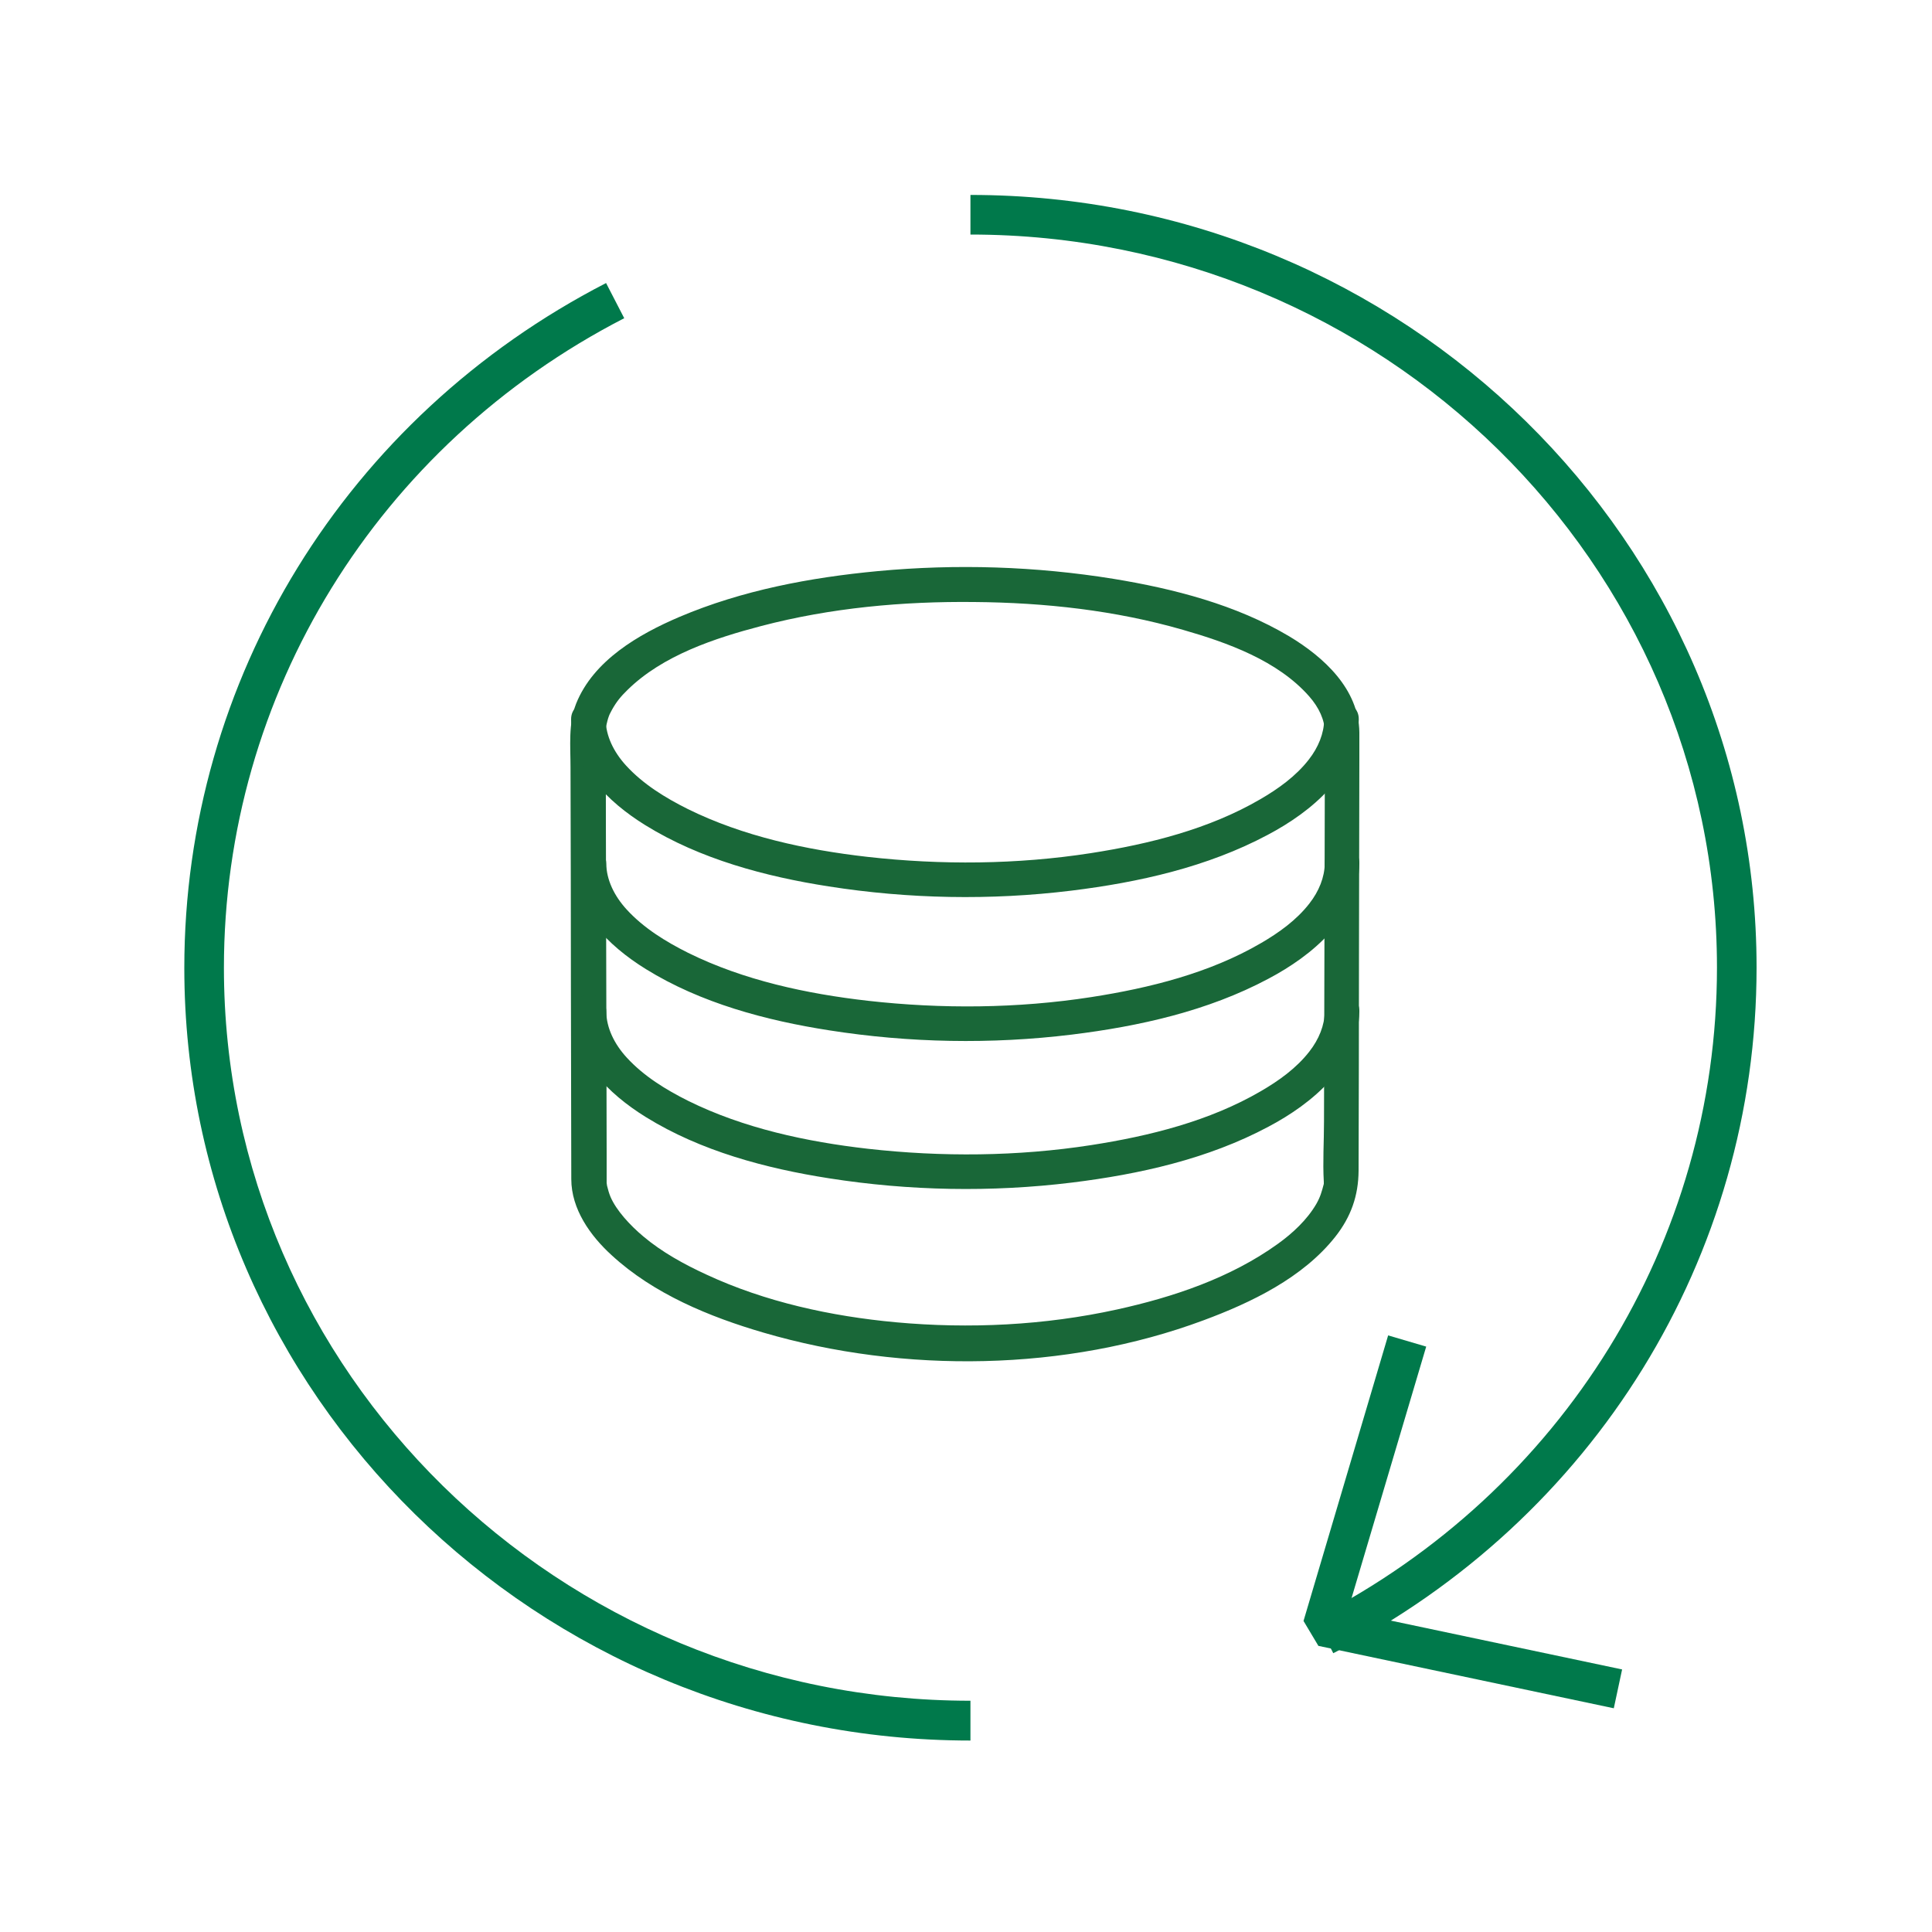 <?xml version="1.0" encoding="utf-8"?>
<!-- Generator: Adobe Illustrator 27.1.1, SVG Export Plug-In . SVG Version: 6.00 Build 0)  -->
<svg version="1.1" id="Layer_1" xmlns="http://www.w3.org/2000/svg" xmlns:xlink="http://www.w3.org/1999/xlink" x="0px" y="0px"
	 viewBox="0 0 100 100" style="enable-background:new 0 0 100 100;" xml:space="preserve">
<style type="text/css">
	.st0{fill:#00794B;}
	.st1{fill:#196738;}
</style>
<g>
	<path class="st0" d="M69.01,85.57l-0.93-1.83c12.82-6.57,20.79-19.47,20.79-33.66c0-20.92-17.33-37.94-38.64-37.94v-2.05
		c22.44,0,40.69,17.94,40.69,39.99C90.92,65.04,82.52,78.64,69.01,85.57z"/>
	<polygon class="st0" points="83.53,88.42 68.24,85.19 67.47,83.9 71.85,69.12 73.82,69.7 69.75,83.41 83.96,86.41 	"/>
	<path class="st0" d="M50.23,90.09c-22.44,0-40.69-17.94-40.69-39.99c0-14.93,8.36-28.51,21.83-35.45l0.94,1.82
		c-12.78,6.58-20.72,19.47-20.72,33.62c0,20.92,17.33,37.94,38.64,37.94V90.09z"/>
	<g>
		<g>
			<g>
				<path class="st1" d="M70.36,37.91c-0.03-2.25-1.84-3.9-3.64-4.98c-2.74-1.63-5.97-2.46-9.09-2.97
					c-4.02-0.65-8.13-0.78-12.19-0.4c-3.5,0.33-7.02,0.99-10.27,2.37c-2.11,0.9-4.45,2.25-5.35,4.49c-0.41,1.04-0.29,2.2-0.29,3.3
					c0.01,3.77,0.02,7.53,0.02,11.3c0.01,3.34,0.01,6.67,0.02,10.01c0,1.55,0.98,2.93,2.09,3.94c2.17,2,5.06,3.19,7.87,4.01
					c7.26,2.12,15.64,2.01,22.76-0.64c2.48-0.92,5.14-2.2,6.82-4.32c0.82-1.04,1.2-2.13,1.21-3.42c0.01-3.63,0.02-7.26,0.02-10.89
					c0.01-3.5,0.01-7,0.02-10.5C70.36,38.77,70.36,38.34,70.36,37.91c0-1.15-1.8-1.16-1.79,0c0.01,2.63-0.01,5.26-0.01,7.9
					c-0.01,4.09-0.02,8.18-0.03,12.26c0,1.02-0.07,2.07-0.01,3.1c0,0.03,0,0.07,0,0.1c0,0.1,0.06-0.26,0.01-0.03
					c-0.12,0.46-0.19,0.71-0.4,1.08c-0.48,0.82-1.22,1.51-2,2.07c-2.45,1.76-5.41,2.75-8.32,3.39c-3.74,0.82-7.63,1.01-11.45,0.66
					c-3.34-0.31-6.75-1.05-9.8-2.47c-1.15-0.53-2.3-1.16-3.27-1.98c-0.68-0.57-1.39-1.34-1.69-2.04c-0.08-0.19-0.13-0.38-0.18-0.58
					c-0.01-0.05-0.04-0.33-0.03-0.15c0.01,0.14,0.01,0.08,0.01,0.06c0-0.08,0-0.17,0-0.25c0-0.44,0-0.88,0-1.32
					c0-1.65-0.01-3.3-0.01-4.95c-0.01-4.11-0.02-8.21-0.03-12.32c0-1.14,0-2.29-0.01-3.43c0-0.47-0.04-0.95,0.02-1.41
					c0,0.02,0.06-0.28,0.11-0.43c0.06-0.18,0.08-0.22,0.2-0.44c0.23-0.41,0.45-0.68,0.8-1.02c1.82-1.79,4.52-2.68,6.93-3.31
					c3.59-0.94,7.32-1.28,11.02-1.24c3.64,0.03,7.3,0.43,10.8,1.44c2.3,0.66,4.9,1.59,6.53,3.44c0.51,0.58,0.81,1.22,0.82,1.89
					C68.58,39.06,70.37,39.07,70.36,37.91z"/>
			</g>
		</g>
		<g>
			<g>
				<path class="st1" d="M68.54,37.24c-0.01,0.72-0.3,1.44-0.8,2.08c-0.67,0.86-1.58,1.51-2.51,2.05c-2.66,1.55-5.76,2.32-8.78,2.79
					c-3.81,0.59-7.74,0.62-11.56,0.19c-3.16-0.36-6.43-1.06-9.3-2.48c-1.16-0.58-2.3-1.28-3.18-2.24c-0.65-0.71-1.05-1.54-1.06-2.38
					c-0.02-1.15-1.81-1.16-1.79,0c0.03,2.43,1.9,4.26,3.84,5.46c2.84,1.76,6.22,2.66,9.49,3.17c4.14,0.65,8.39,0.73,12.56,0.22
					c3.49-0.43,7.04-1.22,10.17-2.89c2.27-1.2,4.67-3.18,4.71-5.97C70.35,36.09,68.56,36.09,68.54,37.24L68.54,37.24z"/>
			</g>
		</g>
		<g>
			<g>
				<path class="st1" d="M68.57,44.69c-0.01,0.72-0.3,1.44-0.8,2.08c-0.67,0.86-1.58,1.51-2.51,2.05c-2.66,1.55-5.76,2.32-8.78,2.79
					c-3.81,0.59-7.74,0.62-11.56,0.19c-3.16-0.36-6.43-1.06-9.3-2.48c-1.16-0.58-2.3-1.28-3.18-2.24c-0.65-0.71-1.05-1.54-1.06-2.38
					c-0.02-1.15-1.81-1.16-1.79,0c0.03,2.43,1.9,4.26,3.84,5.46c2.84,1.76,6.22,2.66,9.49,3.17c4.14,0.65,8.39,0.73,12.56,0.22
					c3.49-0.43,7.04-1.22,10.17-2.89c2.27-1.2,4.67-3.18,4.71-5.97C70.38,43.54,68.58,43.54,68.57,44.69L68.57,44.69z"/>
			</g>
		</g>
		<g>
			<g>
				<path class="st1" d="M68.57,52.35c-0.01,0.72-0.3,1.44-0.8,2.08c-0.67,0.86-1.58,1.51-2.51,2.05c-2.66,1.55-5.76,2.32-8.78,2.79
					c-3.81,0.59-7.74,0.62-11.56,0.19c-3.16-0.36-6.43-1.06-9.3-2.48c-1.16-0.58-2.3-1.28-3.18-2.24c-0.65-0.71-1.05-1.54-1.06-2.38
					c-0.02-1.15-1.81-1.16-1.79,0c0.03,2.43,1.9,4.26,3.84,5.46c2.84,1.76,6.22,2.66,9.49,3.17c4.14,0.65,8.39,0.73,12.56,0.22
					c3.49-0.43,7.04-1.22,10.17-2.89c2.27-1.2,4.67-3.18,4.71-5.97C70.38,51.2,68.58,51.2,68.57,52.35L68.57,52.35z"/>
			</g>
		</g>
	</g>
</g>
</svg>
